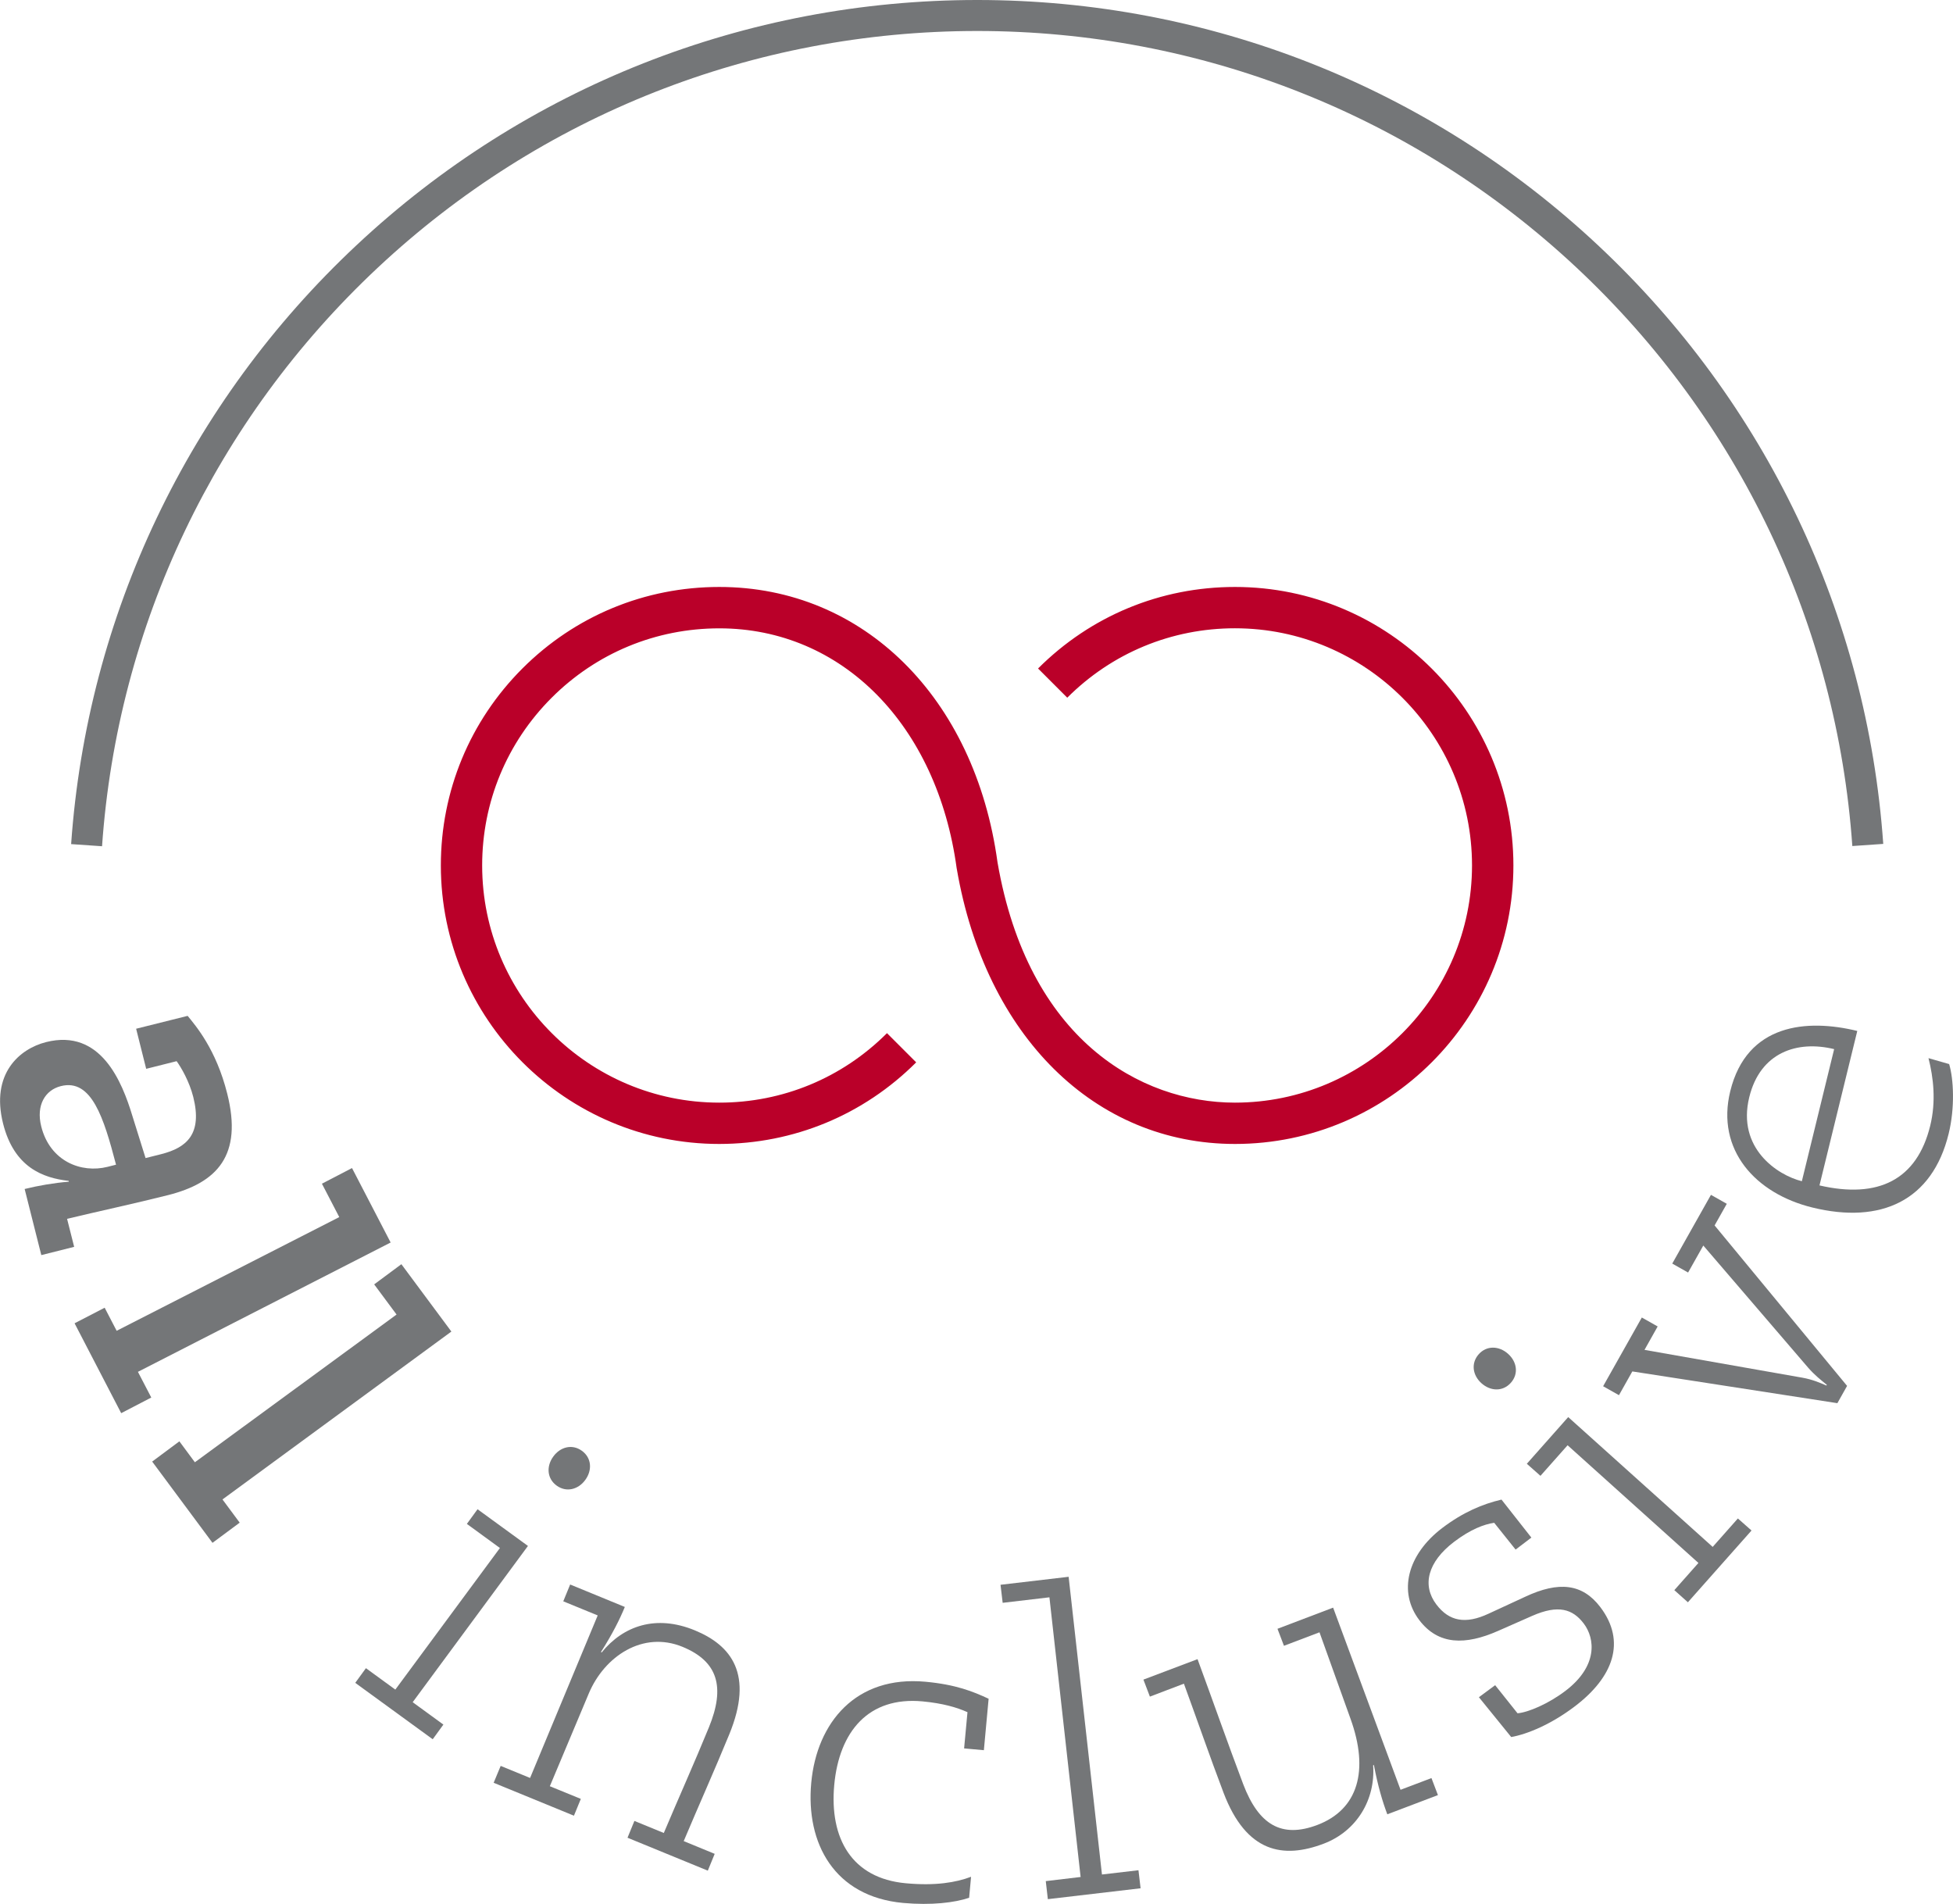 <?xml version="1.0" encoding="UTF-8"?> <!-- Generator: Adobe Illustrator 25.2.1, SVG Export Plug-In . SVG Version: 6.00 Build 0) --> <svg xmlns="http://www.w3.org/2000/svg" xmlns:xlink="http://www.w3.org/1999/xlink" version="1.1" id="Layer_1" x="0px" y="0px" viewBox="0 0 283.62 276.47" style="enable-background:new 0 0 283.62 276.47;" xml:space="preserve"> <style type="text/css"> .st0{fill:#BA0029;} .st1{fill:#747678;} </style> <g> <path class="st0" d="M179.35,166.11c-20.37,0-36.23-15.68-40.4-39.93l-0.02-0.1c-2.83-20.84-16.68-34.84-34.46-34.84 c0,0,0,0-0.01,0c-9.2,0-17.85,3.58-24.35,10.08c-6.5,6.5-10.09,15.15-10.09,24.35c0,18.99,15.45,34.44,34.44,34.44 c9.2,0,17.84-3.58,24.35-10.09l4.24,4.24c-7.64,7.64-17.79,11.84-28.59,11.85c-22.3,0-40.44-18.15-40.44-40.44 c0-10.8,4.21-20.96,11.84-28.6c7.64-7.64,17.79-11.84,28.59-11.84c0,0,0.01,0,0.01,0c20.9,0,37.13,16.06,40.4,39.98 c4.44,25.72,20.72,34.89,34.47,34.9c18.98,0,34.43-15.45,34.44-34.44c0-18.99-15.45-34.44-34.43-34.44c0,0,0,0,0,0c0,0,0,0,0,0 c-9.2,0-17.85,3.58-24.35,10.08l-4.24-4.24c7.64-7.64,17.79-11.84,28.59-11.84c0.01,0,0.01,0,0.01,0 c22.29,0,40.43,18.14,40.43,40.44C219.78,147.97,201.64,166.11,179.35,166.11z"></path> </g> <g> <path class="st1" d="M27.25,147.51c1.17,1.44,4.13,4.84,5.75,11.3c2.26,8.96-1.45,12.92-8.6,14.73c-4.89,1.23-9.76,2.27-14.66,3.44 l1.03,4.07l-4.77,1.2l-2.42-9.6c1.92-0.48,4.29-0.89,6.42-1.06l-0.03-0.12c-3.75-0.42-7.92-1.97-9.52-8.31 c-1.83-7.27,2.4-10.87,6.24-11.84c7.97-2.01,11.05,5.82,12.53,10.7l1.92,6.14l2.27-0.57c3.72-0.94,6-2.93,4.66-8.29 c-0.57-2.27-1.77-4.32-2.42-5.21l-4.42,1.11l-1.46-5.82L27.25,147.51z M5.99,163.57c1.27,5.06,5.8,6.83,9.64,5.86l1.22-0.31 c-1.76-6.73-3.53-12.54-8.01-11.41C6.57,158.28,5.21,160.48,5.99,163.57z"></path> <path class="st1" d="M15.2,189.89l1.74,3.35l32.33-16.51l-2.52-4.85l4.37-2.27l5.61,10.81l-36.7,18.78l1.94,3.73l-4.37,2.27 l-6.77-13.05L15.2,189.89z"></path> <path class="st1" d="M26.05,209.29l2.25,3.04l29.29-21.45l-3.25-4.38l3.95-2.93l7.26,9.78l-33.24,24.38l2.5,3.37l-3.95,2.93 l-8.76-11.8L26.05,209.29z"></path> <path class="st1" d="M53.14,242.23l4.27,3.11l15.19-20.56l-4.8-3.5l1.55-2.13l7.32,5.33l-16.74,22.69l4.46,3.25l-1.55,2.13 l-11.25-8.19L53.14,242.23z M84.51,210.67c1.41,1.02,1.52,2.81,0.49,4.22c-1.02,1.41-2.76,1.85-4.16,0.83 c-1.41-1.02-1.52-2.81-0.49-4.22C81.37,210.09,83.1,209.64,84.51,210.67z"></path> <path class="st1" d="M72.71,256.42l4.27,1.75l9.82-23.6l-5-2.05l1-2.44l7.94,3.26c-0.75,1.83-1.81,3.93-3.47,6.55l0.11,0.05 c3.16-3.89,7.91-5.51,13.51-3.21c5.33,2.19,8.6,6.38,5.02,15.1c-2.14,5.22-4.43,10.31-6.62,15.51l4.5,1.85l-1,2.44l-11.66-4.78 l1-2.44l4.27,1.75c2.17-5.14,4.44-10.18,6.55-15.34c2.39-5.83,1.33-9.57-3.83-11.69c-5.77-2.37-11.33,1.38-13.6,6.74l-5.67,13.5 l4.5,1.84l-1,2.44l-11.66-4.78L72.71,256.42z"></path> <path class="st1" d="M140.5,248.62c-1.5-0.68-3.56-1.29-6.54-1.57c-7.83-0.72-12.09,4.37-12.81,12.14 c-0.71,7.77,2.55,13.55,10.38,14.27c4.3,0.4,7.3-0.11,9.49-0.94l-0.28,3.05c-2.11,0.71-5.47,1.12-9.59,0.75 c-9.98-0.92-14.15-8.65-13.34-17.44c0.81-8.78,6.5-15.61,16.59-14.68c4.42,0.41,6.92,1.42,9.17,2.47l-0.69,7.47l-2.87-0.26 L140.5,248.62z"></path> <path class="st1" d="M151.87,273.15l5.06-0.6l-4.53-40.61l-6.79,0.8l-0.31-2.62l9.89-1.16l4.84,43.23l5.3-0.62l0.31,2.62 l-13.47,1.58L151.87,273.15z"></path> <path class="st1" d="M173.91,240.92c2.22,6.02,4.36,12.15,6.63,18.15c2.24,5.89,5.57,7.9,10.78,5.92c5.89-2.24,7.54-7.87,4.8-15.43 l-4.5-12.54l-5.16,1.96l-0.94-2.47l8.08-3.07l9.79,26.45l4.49-1.7l0.94,2.47l-7.35,2.79c-0.7-1.85-1.37-4.1-1.95-7.16l-0.11,0.04 c0.36,5-2.4,9.57-7.17,11.38c-5.89,2.24-11.24,1.32-14.55-7.38c-2-5.27-3.82-10.55-5.76-15.85l-4.94,1.88l-0.94-2.47L173.91,240.92 z"></path> <path class="st1" d="M217.13,244.7l3.25,4.08c1.56-0.13,4.52-1.4,6.95-3.25c4.73-3.59,4.33-7.59,2.66-9.79 c-1.6-2.1-3.69-2.77-7.47-1.11l-4.97,2.19c-4.74,2.09-8.67,2.07-11.43-1.56c-3.09-4.06-1.79-9.49,3.32-13.38 c3.06-2.32,5.87-3.48,8.61-4.13l4.34,5.52l-2.29,1.74l-3.11-3.89c-1.49,0.22-3.43,0.95-5.82,2.76c-3.87,2.94-4.68,6.34-2.57,9.11 c1.85,2.44,4.23,2.89,7.57,1.33l5.3-2.45c4.94-2.32,8.35-1.9,10.93,1.49c3.81,5.02,1.86,10.19-3.68,14.4 c-3.49,2.65-6.94,4.06-9.26,4.47l-4.69-5.78L217.13,244.7z"></path> <path class="st1" d="M214.74,196.65c1.15-1.3,2.94-1.24,4.25-0.08s1.58,2.92,0.42,4.22s-2.94,1.24-4.25,0.08 S213.59,197.95,214.74,196.65z M243.15,230.9l3.5-3.95l-19-17.09l-3.94,4.44l-1.98-1.75l6.01-6.78l20.98,18.85l3.66-4.13l1.98,1.75 l-9.24,10.42L243.15,230.9z"></path> <path class="st1" d="M237.05,199.14l-1.94,3.45l-2.3-1.3l5.62-9.98l2.3,1.3l-1.91,3.4l22.93,4.04c1.44,0.26,2.49,0.71,3.49,1.14 l0.06-0.1c-0.85-0.69-1.76-1.4-2.72-2.5l-15.22-17.73l-2.21,3.92l-2.3-1.3l5.62-9.98l2.3,1.3l-1.77,3.14l19.24,23.3l-1.41,2.51 L237.05,199.14z"></path> <path class="st1" d="M283.06,154.51c0.65,2.14,0.86,6.33-0.07,10.11c-2.38,9.73-9.83,13.16-19.79,10.72 c-8.28-2.03-14.01-8.37-11.93-16.88c2.41-9.85,11.17-10.54,18.45-8.76l-5.49,22.43c8.54,1.97,14.15-0.8,16.08-8.66 c0.87-3.55,0.47-6.99-0.25-9.82L283.06,154.51z M266.36,152.34c-5.36-1.31-10.74,0.46-12.33,6.99c-1.81,7.4,4.09,11.31,7.64,12.19 L266.36,152.34z"></path> </g> <g> <path class="st1" d="M14.82,122.88l-4.49-0.31c2.33-33.24,17.04-64.12,41.45-86.97C76.29,12.64,108.31,0,141.91,0 c33.6,0,65.61,12.64,90.13,35.59c24.4,22.84,39.12,53.72,41.45,86.95l-4.49,0.31c-2.25-32.09-16.47-61.92-40.04-83.98 C205.28,16.71,174.37,4.5,141.91,4.5c-32.46,0-63.38,12.21-87.06,34.38C31.28,60.95,17.06,90.78,14.82,122.88z"></path> </g> <g> </g> <g> </g> <g> </g> <g> </g> <g> </g> <g> </g> </svg> 